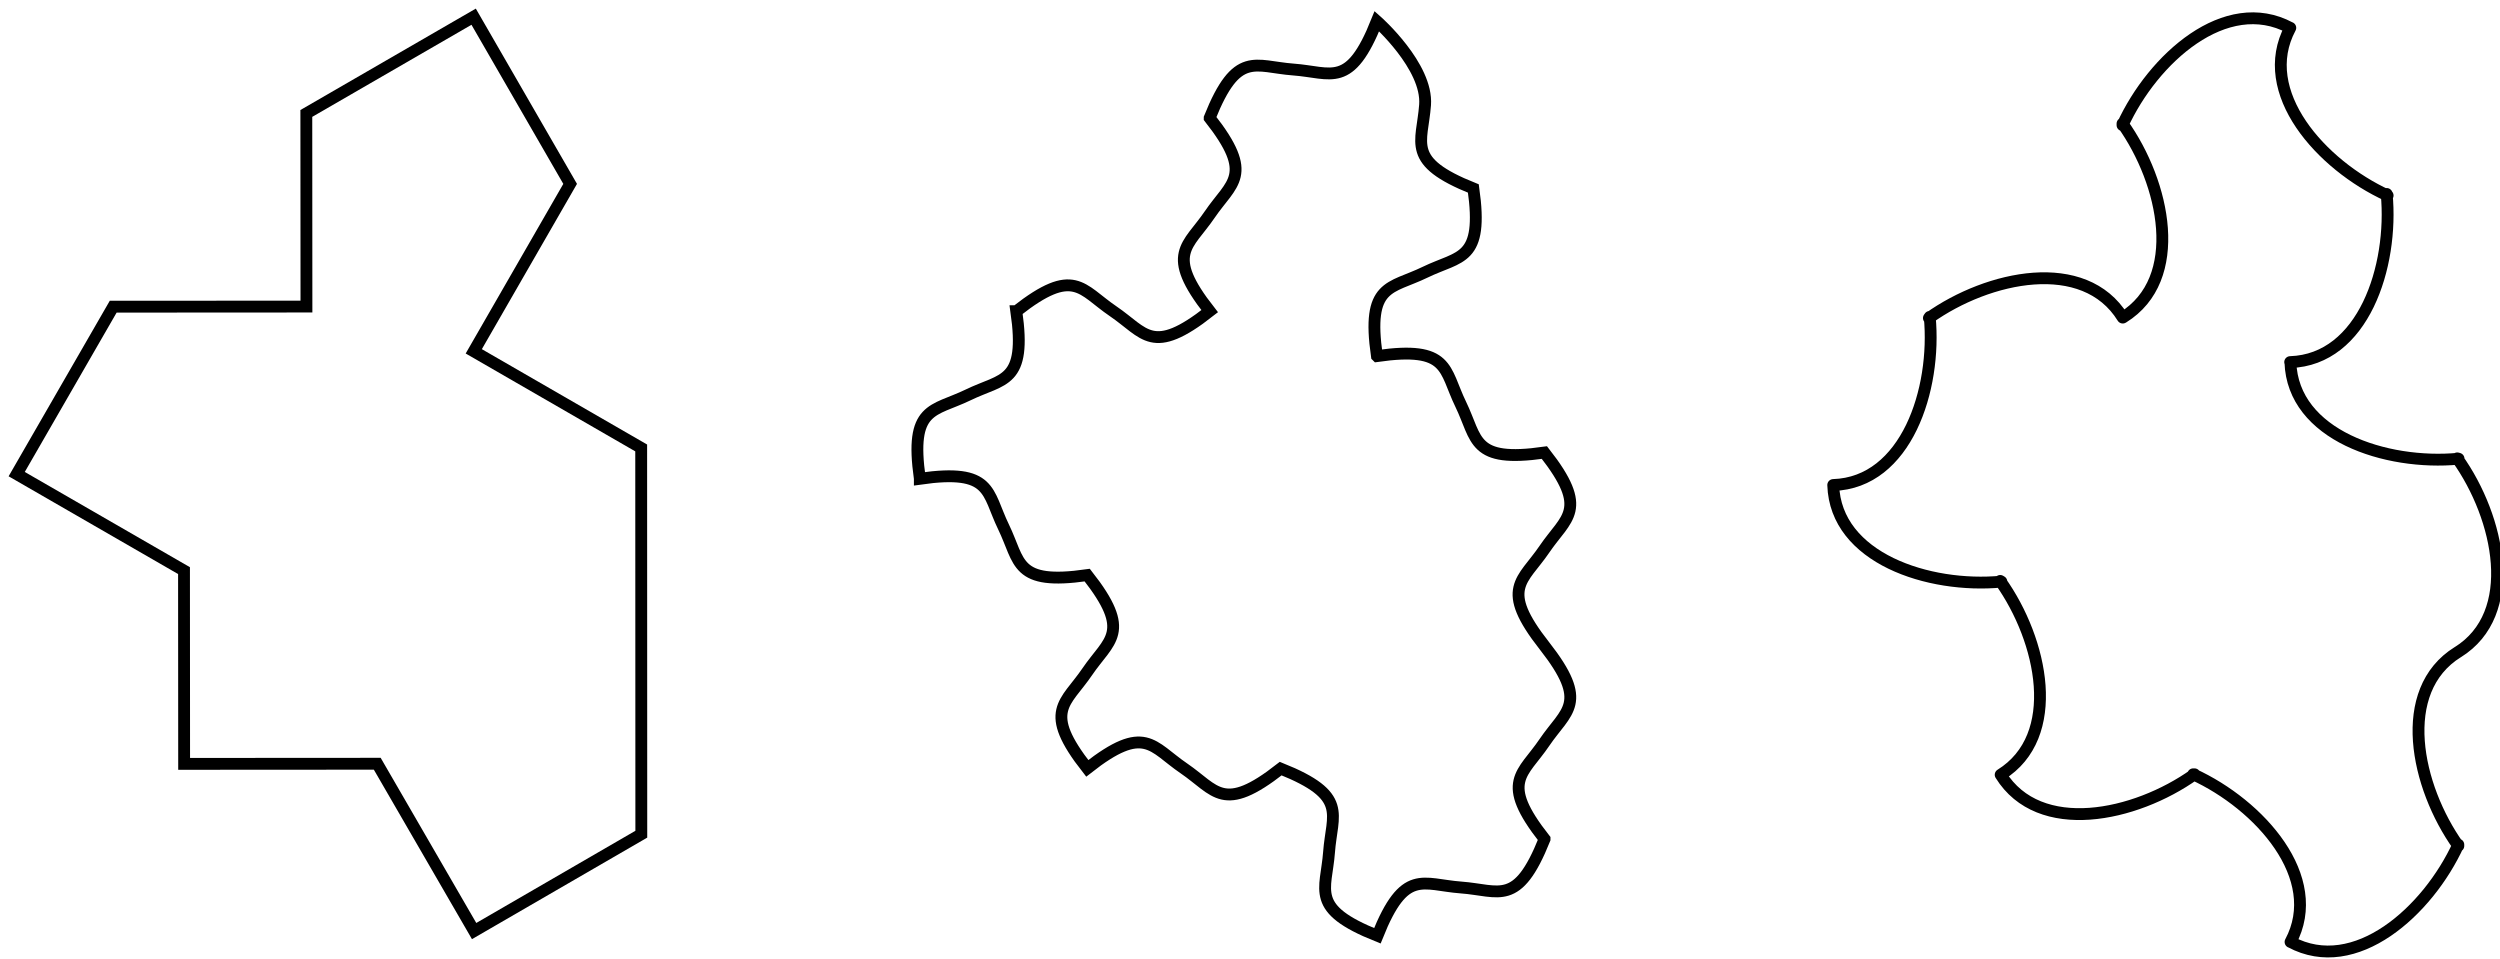 <?xml version="1.0" encoding="utf-8"?>
<!-- Generator: Adobe Illustrator 27.7.0, SVG Export Plug-In . SVG Version: 6.00 Build 0)  -->
<svg version="1.1" id="Layer_1" xmlns="http://www.w3.org/2000/svg" xmlns:xlink="http://www.w3.org/1999/xlink" x="0px" y="0px"
	 viewBox="0 0 211.13 80.96" style="enable-background:new 0 0 211.13 80.96;" xml:space="preserve">
<style type="text/css">
	.st0{fill:none;stroke:#000000;stroke-miterlimit:10;}
	.st1{fill:none;stroke:#000000;stroke-linecap:round;stroke-linejoin:round;stroke-miterlimit:10;}
</style>
<polygon class="st0" points="40.04,78.63 54.16,70.45 54.15,37.83 40.01,29.67 48.15,15.53 40,1.41 25.87,9.58 25.88,25.89 
	9.56,25.9 1.41,40.04 15.54,48.19 15.55,64.51 31.86,64.5 "/>
<path class="st1" d="M201.56,16.38c0.58,6.14-1.98,14-8.15,14.2l0.02,0.01c0.2,6.17,8.06,8.73,14.2,8.15l-0.11-0.03
	c3.58,5.03,5.29,13.11,0.04,16.37l0.01-0.01c-5.25,3.26-3.54,11.34,0.04,16.37l0-0.11c-2.57,5.61-8.71,11.14-14.16,8.22l-0.01,0
	c2.91-5.44-2.61-11.59-8.22-14.16l0.11,0c-5.03,3.58-13.11,5.29-16.37,0.04c5.25-3.26,3.54-11.34-0.04-16.37l0.1,0.06
	c-6.14,0.58-14-1.98-14.2-8.15l0-0.01c6.17-0.2,8.73-8.06,8.15-14.2l-0.07,0.1c5.03-3.58,13.11-5.29,16.37-0.04l0.02-0.01
	c5.25-3.26,3.54-11.34-0.04-16.37l0,0.13c2.57-5.61,8.71-11.14,14.16-8.22l0.01,0c-2.91,5.44,2.61,11.59,8.22,14.16"/>
<path class="st0" d="M108.16,64.91c5.75,2.3,4.32,3.8,4.08,7.06c-0.24,3.26-1.67,4.76,4.08,7.06c2.3-5.75,3.8-4.32,7.06-4.08
	c3.26,0.24,4.76,1.67,7.06-4.08l0-0.01c-3.83-4.87-1.84-5.45-0.01-8.16c1.84-2.71,3.82-3.29,0-8.16c-3.83-4.87-1.84-5.45,0-8.16
	s3.82-3.29,0-8.16c-6.13,0.88-5.64-1.13-7.07-4.08c-1.43-2.94-0.94-4.95-7.07-4.07l-0.01-0.01c-0.88-6.13,1.13-5.64,4.07-7.07
	c2.95-1.43,4.95-0.93,4.08-7.07c-5.75-2.3-4.32-3.8-4.08-7.06c0.24-3.26-4.07-7.07-4.07-7.07c-2.3,5.75-3.8,4.32-7.06,4.08
	c-3.26-0.24-4.76-1.67-7.06,4.08l0,0.01c3.83,4.87,1.84,5.45,0,8.16c-1.84,2.71-3.82,3.29,0,8.16c-4.87,3.83-5.45,1.84-8.16,0
	c-2.71-1.84-3.29-3.82-8.16,0l-0.01,0c0.88,6.13-1.13,5.64-4.07,7.07c-2.95,1.43-4.95,0.94-4.08,7.07l0,0.01
	c6.13-0.88,5.64,1.13,7.07,4.07c1.43,2.95,0.94,4.95,7.07,4.07c3.83,4.87,1.84,5.45,0,8.16c-1.84,2.71-3.82,3.29,0,8.16
	c4.87-3.83,5.45-1.84,8.16,0C102.7,66.75,103.28,68.74,108.16,64.91L108.16,64.91z"/>
</svg>
